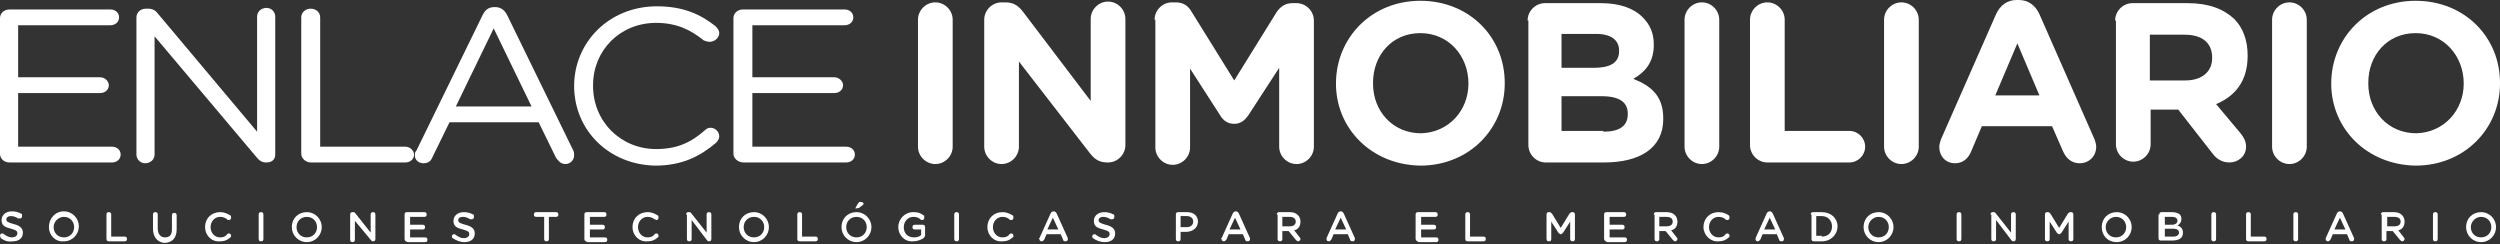 <svg width="317" height="31" viewBox="0 0 317 31" fill="none" xmlns="http://www.w3.org/2000/svg">
<rect x="0" y="0" width="317" height="31" fill="#333333" stroke="none"/>
<path d="M0 19.5V2.3C0 1.7 0.5 1.2 1.2 1.2H14C14.6 1.2 15.1 1.6 15.1 2.2C15.1 2.8 14.6 3.2 14 3.2H2.3V9.8H12.7C13.3 9.8 13.8 10.3 13.8 10.8C13.8 11.4 13.3 11.8 12.7 11.8H2.3V18.6H14.2C14.8 18.6 15.3 19 15.3 19.6C15.3 20.2 14.8 20.6 14.2 20.6H1.2C0.5 20.6 0 20.1 0 19.5Z" fill="white"></path>
<path d="M17.3 2.2C17.3 1.6 17.8 1.1 18.5 1.1H18.8C19.3 1.1 19.7 1.3 20 1.7L32.6 16.7V2.1C32.6 1.5 33.1 1 33.8 1C34.4 1 34.9 1.5 34.9 2.1V19.6C34.9 20.2 34.5 20.6 33.8 20.6H33.7C33.2 20.6 32.8 20.3 32.5 19.9L19.6 4.6V19.6C19.6 20.2 19.1 20.7 18.4 20.7C17.8 20.7 17.3 20.2 17.3 19.6V2.2Z" fill="white"></path>
<path d="M38.2 2.2C38.2 1.6 38.7 1.1 39.4 1.1C40.1 1.1 40.6 1.6 40.6 2.2V18.6H51.4C52 18.6 52.5 19.1 52.5 19.6C52.5 20.2 52 20.6 51.4 20.6H39.4C38.8 20.6 38.2 20.1 38.2 19.5V2.2Z" fill="white"></path>
<path d="M52.8 19.1L61.2 1.9C61.5 1.3 61.9 0.9 62.7 0.9H62.8C63.5 0.9 64 1.3 64.3 1.9L72.7 19.1C72.8 19.3 72.8 19.5 72.8 19.7C72.8 20.3 72.3 20.8 71.7 20.8C71.1 20.8 70.8 20.4 70.5 20L68.3 15.5H57L54.8 20C54.6 20.5 54.2 20.7 53.7 20.7C53.1 20.7 52.6 20.3 52.6 19.7C52.6 19.5 52.6 19.3 52.8 19.1ZM67.4 13.5L62.6 3.6L57.8 13.5H67.4Z" fill="white"></path>
<path d="M72.8 10.9C72.8 5.4 77.2 0.8 83.3 0.8C86.6 0.8 88.8 1.8 90.7 3.3C90.9 3.5 91.2 3.8 91.2 4.2C91.2 4.8 90.6 5.3 90 5.3C89.7 5.3 89.4 5.2 89.2 5.1C87.6 3.8 85.8 2.9 83.2 2.9C78.6 2.9 75.2 6.4 75.2 10.8V10.9C75.2 15.4 78.7 18.9 83.2 18.9C85.8 18.9 87.6 18.1 89.4 16.5C89.6 16.3 89.8 16.2 90.1 16.2C90.7 16.2 91.2 16.7 91.2 17.3C91.2 17.6 91 17.9 90.8 18.1C88.8 19.8 86.5 21 83.1 21C77.2 20.9 72.8 16.5 72.8 10.9Z" fill="white"></path>
<path d="M93 19.5V2.3C93 1.7 93.5 1.2 94.2 1.2H107.1C107.7 1.2 108.2 1.6 108.2 2.2C108.2 2.8 107.7 3.2 107.1 3.2H95.4V9.8H105.8C106.4 9.8 106.9 10.3 106.9 10.8C106.9 11.4 106.4 11.8 105.8 11.8H95.4V18.6H107.3C107.9 18.6 108.4 19 108.4 19.6C108.4 20.2 107.9 20.6 107.3 20.6H94.3C93.6 20.6 93 20.1 93 19.5Z" fill="white"></path>
<path d="M116.4 2.5C116.4 1.3 117.4 0.3 118.6 0.3C119.8 0.3 120.8 1.3 120.8 2.5V18.6C120.8 19.8 119.8 20.8 118.6 20.8C117.4 20.8 116.4 19.8 116.4 18.6V2.5Z" fill="white"></path>
<path d="M124.8 2.5C124.8 1.3 125.8 0.3 127 0.3H127.5C128.6 0.3 129.2 0.8 129.8 1.6L138.3 12.8V2.4C138.3 1.2 139.3 0.2 140.5 0.2C141.7 0.2 142.7 1.2 142.7 2.4V18.4C142.7 19.6 141.7 20.6 140.5 20.6H140.4C139.3 20.6 138.7 20.1 138.1 19.3L129.2 7.8V18.6C129.2 19.8 128.2 20.8 127 20.8C125.8 20.8 124.8 19.8 124.8 18.6V2.5Z" fill="white"></path>
<path d="M146.4 2.5C146.4 1.3 147.4 0.3 148.6 0.3H149.1C150.1 0.3 150.7 0.8 151.1 1.5L156.5 10.2L161.9 1.5C162.4 0.8 163 0.4 163.9 0.4H164.4C165.6 0.4 166.6 1.4 166.6 2.6V18.6C166.6 19.8 165.6 20.8 164.4 20.8C163.2 20.8 162.2 19.8 162.2 18.6V8.6L158.3 14.6C157.8 15.3 157.3 15.7 156.5 15.7C155.7 15.7 155.1 15.3 154.7 14.6L150.9 8.7V18.7C150.9 19.9 149.9 20.9 148.7 20.9C147.5 20.9 146.5 19.9 146.5 18.7V2.5H146.4Z" fill="white"></path>
<path d="M169.4 10.6C169.4 4.8 173.9 0.1 180.1 0.1C186.3 0.1 190.8 4.7 190.8 10.5V10.6C190.8 16.3 186.3 21 180.1 21C173.9 20.9 169.4 16.3 169.4 10.6ZM186.2 10.6C186.2 7.1 183.7 4.2 180.1 4.2C176.5 4.2 174.1 7 174.1 10.5V10.6C174.1 14.1 176.6 16.9 180.2 16.9C183.7 16.8 186.2 14 186.2 10.6Z" fill="white"></path>
<path d="M193.7 2.6C193.7 1.4 194.7 0.4 195.9 0.4H203C205.3 0.4 207.1 1 208.3 2.2C209.2 3.1 209.7 4.2 209.7 5.6V5.7C209.7 8 208.5 9.2 207.1 10C209.4 10.9 210.9 12.2 210.9 15V15.1C210.9 18.8 207.9 20.6 203.4 20.6H196C194.8 20.6 193.8 19.6 193.8 18.4V2.6H193.7ZM202.1 8.6C204.1 8.6 205.3 8 205.3 6.5V6.4C205.3 5.1 204.3 4.3 202.4 4.3H198V8.6H202.1ZM203.3 16.7C205.3 16.7 206.4 16 206.4 14.5V14.4C206.4 13 205.4 12.2 203.1 12.2H198V16.6H203.3V16.7Z" fill="white"></path>
<path d="M213.6 2.5C213.6 1.3 214.6 0.3 215.8 0.3C217 0.3 218 1.3 218 2.5V18.6C218 19.8 217 20.8 215.8 20.8C214.6 20.8 213.6 19.8 213.6 18.6V2.5Z" fill="white"></path>
<path d="M221.9 2.5C221.9 1.3 222.9 0.3 224.1 0.3C225.3 0.3 226.3 1.3 226.3 2.5V16.6H234.5C235.6 16.6 236.5 17.5 236.5 18.6C236.5 19.7 235.6 20.6 234.5 20.6H224.1C222.9 20.6 221.9 19.6 221.9 18.4V2.5Z" fill="white"></path>
<path d="M238.9 2.5C238.9 1.3 239.9 0.3 241.1 0.3C242.3 0.3 243.3 1.3 243.3 2.5V18.6C243.3 19.8 242.3 20.8 241.1 20.8C239.9 20.8 238.9 19.8 238.9 18.6V2.5Z" fill="white"></path>
<path d="M246.1 17.7L253.1 1.8C253.6 0.7 254.5 0 255.7 0H256C257.2 0 258.1 0.7 258.6 1.8L265.6 17.7C265.7 18 265.8 18.3 265.8 18.6C265.8 19.8 264.9 20.7 263.7 20.7C262.7 20.7 262 20.1 261.6 19.2L260.2 16H251.3L249.9 19.3C249.5 20.2 248.8 20.7 247.9 20.7C246.7 20.7 245.9 19.8 245.9 18.6C245.9 18.4 246 18 246.1 17.7ZM258.6 12.1L255.8 5.5L253 12.1H258.6Z" fill="white"></path>
<path d="M268.2 2.6C268.2 1.4 269.2 0.4 270.4 0.4H277.4C280 0.4 281.9 1.1 283.3 2.4C284.4 3.5 285 5.1 285 7V7.1C285 10.3 283.4 12.2 281 13.2L284.1 16.9C284.5 17.4 284.8 17.9 284.8 18.6C284.8 19.8 283.8 20.6 282.7 20.6C281.7 20.6 281 20.1 280.5 19.4L276.2 13.9H272.7V18.3C272.7 19.5 271.7 20.5 270.5 20.5C269.3 20.5 268.3 19.5 268.3 18.3V2.6H268.2ZM277.1 10.2C279.3 10.2 280.5 9 280.5 7.4V7.3C280.5 5.4 279.2 4.4 277 4.4H272.6V10.2H277.1Z" fill="white"></path>
<path d="M288.1 2.5C288.1 1.3 289.1 0.3 290.3 0.3C291.5 0.3 292.5 1.3 292.5 2.5V18.6C292.5 19.8 291.5 20.8 290.3 20.8C289.1 20.8 288.1 19.8 288.1 18.6V2.5Z" fill="white"></path>
<path d="M295.6 10.6C295.6 4.8 300.1 0.1 306.3 0.1C312.5 0.1 317 4.7 317 10.5V10.6C317 16.3 312.5 21 306.3 21C300.1 20.9 295.6 16.3 295.6 10.6ZM312.4 10.6C312.4 7.1 309.9 4.2 306.3 4.2C302.7 4.2 300.3 7 300.3 10.5V10.6C300.3 14.1 302.8 16.9 306.4 16.9C309.9 16.8 312.4 14 312.4 10.6Z" fill="white"></path>
<path d="M0.1 30.2C0.1 30.1 0 30 0 29.9C0 29.7 0.1 29.6 0.3 29.6C0.4 29.6 0.4 29.6 0.5 29.7C0.8 29.9 1.1 30.1 1.5 30.1C1.9 30.1 2.2 29.9 2.2 29.6C2.2 29.3 2.1 29.2 1.4 29C0.6 28.8 0.2 28.6 0.2 27.9C0.2 27.3 0.7 26.8 1.5 26.8C2 26.8 2.3 26.9 2.7 27.1C2.8 27.1 2.8 27.2 2.8 27.4C2.8 27.6 2.7 27.7 2.5 27.7C2.4 27.7 2.4 27.7 2.3 27.7C2 27.5 1.7 27.4 1.4 27.4C1 27.4 0.8 27.6 0.8 27.8C0.8 28.1 1 28.2 1.7 28.4C2.5 28.6 2.9 28.9 2.9 29.5C2.9 30.2 2.4 30.6 1.6 30.6C1 30.7 0.5 30.5 0.1 30.2Z" fill="white"></path>
<path d="M6.2 28.8C6.2 27.7 7 26.8 8.1 26.8C9.2 26.8 10 27.7 10 28.7C10 29.7 9.2 30.6 8.1 30.6C7 30.7 6.2 29.8 6.2 28.8ZM9.4 28.8C9.4 28.1 8.9 27.5 8.1 27.5C7.4 27.5 6.8 28.1 6.8 28.8C6.8 29.5 7.3 30.1 8.1 30.1C8.9 30.1 9.4 29.5 9.4 28.8Z" fill="white"></path>
<path d="M13.5 27.2C13.5 27 13.6 26.9 13.8 26.9C14 26.9 14.1 27 14.1 27.2V30H15.8C16 30 16.1 30.1 16.1 30.3C16.1 30.5 16 30.6 15.8 30.6H13.8C13.6 30.6 13.5 30.5 13.5 30.3V27.2Z" fill="white"></path>
<path d="M19.4 29V27.2C19.4 27 19.5 26.9 19.7 26.9C19.9 26.9 20 27 20 27.2V29C20 29.7 20.4 30.1 20.9 30.1C21.5 30.1 21.8 29.8 21.8 29.1V27.3C21.8 27.1 21.9 27 22.1 27C22.3 27 22.4 27.1 22.4 27.3V29.1C22.4 30.2 21.8 30.8 20.8 30.8C20 30.7 19.4 30.1 19.4 29Z" fill="white"></path>
<path d="M26 28.8C26 27.7 26.8 26.9 27.9 26.9C28.5 26.9 28.8 27.1 29.2 27.3C29.3 27.4 29.3 27.4 29.3 27.6C29.3 27.8 29.2 27.9 29 27.9C28.9 27.9 28.8 27.9 28.8 27.8C28.5 27.6 28.3 27.5 27.9 27.5C27.2 27.5 26.7 28.1 26.7 28.8C26.7 29.5 27.2 30.1 27.9 30.1C28.3 30.1 28.6 30 28.8 29.7C28.8 29.7 28.9 29.6 29 29.6C29.2 29.6 29.3 29.7 29.3 29.9C29.3 30 29.3 30.1 29.2 30.1C28.9 30.4 28.5 30.6 27.9 30.6C26.8 30.7 26 29.8 26 28.8Z" fill="white"></path>
<path d="M32.8 27.2C32.8 27 32.9 26.9 33.1 26.9C33.3 26.9 33.4 27 33.4 27.2V30.3C33.4 30.5 33.3 30.6 33.1 30.6C32.9 30.6 32.8 30.5 32.8 30.3V27.2Z" fill="white"></path>
<path d="M37 28.8C37 27.7 37.8 26.9 38.9 26.9C40 26.9 40.8 27.8 40.8 28.8C40.8 29.8 40 30.7 38.9 30.7C37.8 30.7 37 29.8 37 28.8ZM40.2 28.8C40.2 28.1 39.7 27.5 38.9 27.5C38.1 27.5 37.6 28.1 37.6 28.8C37.6 29.5 38.1 30.1 38.9 30.1C39.7 30.1 40.2 29.5 40.2 28.8Z" fill="white"></path>
<path d="M44.4 27.2C44.4 27 44.5 26.9 44.7 26.9H44.8C45 26.9 45 27 45.1 27.1L47 29.5V27.2C47 27 47.1 26.9 47.3 26.9C47.5 26.9 47.6 27 47.6 27.2V30.3C47.6 30.5 47.5 30.6 47.3 30.6C47.1 30.6 47.1 30.5 47 30.4L45 28V30.4C45 30.6 44.9 30.7 44.7 30.7C44.5 30.7 44.4 30.6 44.4 30.4V27.2Z" fill="white"></path>
<path d="M51.3 30.3V27.2C51.3 27 51.4 26.9 51.6 26.9H53.8C54 26.9 54.1 27 54.1 27.2C54.1 27.4 54 27.5 53.8 27.5H52V28.5H53.6C53.8 28.5 53.9 28.6 53.9 28.8C53.9 29 53.8 29.1 53.6 29.1H52V30.1H53.9C54.1 30.1 54.2 30.2 54.2 30.4C54.2 30.6 54.1 30.7 53.9 30.7H51.7C51.4 30.6 51.3 30.5 51.3 30.3Z" fill="white"></path>
<path d="M57.4 30.2C57.3 30.1 57.3 30.1 57.3 30C57.3 29.8 57.4 29.7 57.6 29.7C57.7 29.7 57.7 29.7 57.8 29.8C58.1 30 58.4 30.2 58.8 30.2C59.2 30.2 59.5 30 59.5 29.7C59.5 29.4 59.4 29.3 58.7 29.1C57.9 28.9 57.5 28.7 57.5 28C57.5 27.4 58 26.9 58.8 26.9C59.3 26.9 59.6 27 60 27.2C60.1 27.2 60.1 27.3 60.1 27.5C60.1 27.7 60 27.8 59.8 27.8C59.7 27.8 59.7 27.8 59.6 27.8C59.3 27.6 59 27.5 58.7 27.5C58.3 27.5 58.1 27.7 58.1 27.9C58.1 28.2 58.3 28.3 59 28.5C59.8 28.7 60.2 29 60.2 29.6C60.2 30.3 59.7 30.7 58.9 30.7C58.3 30.7 57.9 30.5 57.4 30.2Z" fill="white"></path>
<path d="M68.9 27.5H68C67.8 27.5 67.7 27.4 67.7 27.2C67.7 27 67.8 26.9 68 26.9H70.5C70.7 26.9 70.8 27 70.8 27.2C70.8 27.4 70.7 27.5 70.5 27.5H69.6V30.3C69.6 30.5 69.5 30.6 69.3 30.6C69.1 30.6 69 30.5 69 30.3V27.5H68.9Z" fill="white"></path>
<path d="M74.1 30.3V27.2C74.1 27 74.2 26.9 74.4 26.9H76.6C76.8 26.9 76.9 27 76.9 27.2C76.9 27.4 76.8 27.5 76.6 27.5H74.8V28.5H76.4C76.6 28.5 76.7 28.6 76.7 28.8C76.7 29 76.6 29.1 76.4 29.1H74.8V30.1H76.7C76.9 30.1 77 30.2 77 30.4C77 30.6 76.9 30.7 76.7 30.7H74.5C74.2 30.6 74.1 30.5 74.1 30.3Z" fill="white"></path>
<path d="M80.2 28.8C80.2 27.7 81 26.9 82.1 26.9C82.7 26.9 83 27.1 83.4 27.3C83.5 27.4 83.5 27.4 83.5 27.6C83.5 27.8 83.4 27.9 83.2 27.9C83.1 27.8 83 27.8 83 27.8C82.7 27.6 82.5 27.5 82.1 27.5C81.4 27.5 80.9 28.1 80.9 28.8C80.9 29.5 81.4 30.1 82.1 30.1C82.5 30.1 82.8 30 83 29.7C83 29.7 83.1 29.6 83.2 29.6C83.4 29.6 83.5 29.7 83.5 29.9C83.5 30 83.5 30.1 83.4 30.1C83.1 30.4 82.7 30.6 82.1 30.6C81 30.7 80.2 29.8 80.2 28.8Z" fill="white"></path>
<path d="M87 27.2C87 27 87.1 26.9 87.3 26.9H87.4C87.6 26.9 87.6 27 87.7 27.1L89.6 29.5V27.2C89.6 27 89.7 26.9 89.9 26.9C90.1 26.9 90.2 27 90.2 27.2V30.3C90.2 30.5 90.1 30.6 89.9 30.6C89.7 30.6 89.7 30.5 89.6 30.4L87.7 27.9V30.3C87.7 30.5 87.6 30.6 87.4 30.6C87.2 30.6 87.1 30.5 87.1 30.3V27.2H87Z" fill="white"></path>
<path d="M93.7 28.8C93.7 27.7 94.5 26.9 95.6 26.9C96.7 26.9 97.5 27.8 97.5 28.8C97.5 29.8 96.7 30.7 95.6 30.7C94.5 30.7 93.7 29.8 93.7 28.8ZM96.9 28.8C96.9 28.1 96.4 27.5 95.6 27.5C94.8 27.5 94.3 28.1 94.3 28.8C94.3 29.5 94.8 30.1 95.6 30.1C96.4 30.1 96.9 29.5 96.9 28.8Z" fill="white"></path>
<path d="M101.1 27.2C101.1 27 101.2 26.9 101.4 26.9C101.6 26.9 101.7 27 101.7 27.2V30H103.4C103.6 30 103.7 30.1 103.7 30.3C103.7 30.5 103.6 30.6 103.4 30.6H101.4C101.2 30.6 101.1 30.5 101.1 30.3V27.2Z" fill="white"></path>
<path d="M106.7 28.8C106.7 27.7 107.5 26.9 108.6 26.9C109.7 26.9 110.5 27.8 110.5 28.8C110.5 29.8 109.7 30.7 108.6 30.7C107.5 30.7 106.7 29.8 106.7 28.8ZM109.9 28.8C109.9 28.1 109.4 27.5 108.6 27.5C107.8 27.5 107.3 28.1 107.3 28.8C107.3 29.5 107.8 30.1 108.6 30.1C109.4 30.1 109.9 29.5 109.9 28.8ZM108.5 26.4V26.3L108.8 25.8C108.9 25.7 108.9 25.6 109.1 25.6C109.3 25.6 109.5 25.7 109.5 25.8C109.5 25.9 109.5 25.9 109.4 26L109 26.3C108.9 26.4 108.8 26.4 108.6 26.4C108.5 26.6 108.5 26.5 108.5 26.4Z" fill="white"></path>
<path d="M113.9 28.8C113.9 27.8 114.7 26.9 115.8 26.9C116.4 26.9 116.7 27 117.1 27.3C117.2 27.3 117.2 27.4 117.2 27.6C117.2 27.8 117.1 27.9 116.9 27.9C116.8 27.9 116.8 27.9 116.7 27.8C116.5 27.6 116.2 27.5 115.8 27.5C115.1 27.5 114.6 28.1 114.6 28.8C114.6 29.6 115.1 30.1 115.9 30.1C116.3 30.1 116.6 30 116.8 29.8V29.1H116C115.8 29.1 115.7 29 115.7 28.8C115.7 28.6 115.8 28.5 116 28.5H117C117.2 28.5 117.3 28.6 117.3 28.8V29.8C117.3 30 117.2 30.1 117.1 30.2C116.8 30.4 116.3 30.6 115.8 30.6C114.7 30.7 113.9 29.8 113.9 28.8Z" fill="white"></path>
<path d="M121 27.2C121 27 121.1 26.9 121.3 26.9C121.5 26.9 121.6 27 121.6 27.2V30.3C121.6 30.5 121.5 30.6 121.3 30.6C121.1 30.6 121 30.5 121 30.3V27.2Z" fill="white"></path>
<path d="M125.2 28.8C125.2 27.7 126 26.9 127.1 26.9C127.7 26.9 128 27.1 128.4 27.3C128.5 27.4 128.5 27.4 128.5 27.6C128.5 27.8 128.4 27.9 128.2 27.9C128.1 27.9 128 27.9 128 27.8C127.7 27.6 127.5 27.5 127.1 27.5C126.4 27.5 125.9 28.1 125.9 28.8C125.9 29.5 126.4 30.1 127.1 30.1C127.5 30.1 127.8 30 128 29.7C128 29.7 128.1 29.6 128.2 29.6C128.4 29.6 128.5 29.7 128.5 29.9C128.5 30 128.5 30.1 128.4 30.1C128.1 30.4 127.7 30.6 127.1 30.6C126 30.7 125.2 29.8 125.2 28.8Z" fill="white"></path>
<path d="M131.8 30.2L133.2 27.1C133.3 26.9 133.4 26.8 133.6 26.8C133.8 26.8 133.9 26.9 134 27.1L135.4 30.2V30.3C135.4 30.5 135.3 30.6 135.1 30.6C134.9 30.6 134.8 30.5 134.8 30.4L134.5 29.7H132.7L132.4 30.4C132.3 30.5 132.2 30.6 132.1 30.6C131.9 30.6 131.8 30.5 131.8 30.3C131.7 30.3 131.7 30.2 131.8 30.2ZM134.2 29.1L133.5 27.6L132.8 29.1H134.2Z" fill="white"></path>
<path d="M138.6 30.2C138.5 30.1 138.5 30.1 138.5 30C138.5 29.8 138.6 29.7 138.8 29.7C138.9 29.7 138.9 29.7 139 29.8C139.3 30 139.6 30.2 140 30.2C140.4 30.2 140.7 30 140.7 29.7C140.7 29.4 140.6 29.3 139.9 29.1C139.1 28.9 138.7 28.7 138.7 28C138.7 27.4 139.2 26.9 140 26.9C140.5 26.9 140.8 27 141.2 27.2C141.3 27.2 141.3 27.3 141.3 27.5C141.3 27.7 141.2 27.8 141 27.8C140.9 27.8 140.9 27.8 140.8 27.8C140.5 27.6 140.2 27.5 139.9 27.5C139.5 27.5 139.3 27.7 139.3 27.9C139.3 28.2 139.5 28.3 140.2 28.5C141 28.7 141.4 29 141.4 29.6C141.4 30.3 140.9 30.7 140.1 30.7C139.5 30.7 139 30.5 138.6 30.2Z" fill="white"></path>
<path d="M149.1 27.2C149.1 27 149.2 26.9 149.4 26.9H150.5C151.4 26.9 151.9 27.4 151.9 28.1C151.9 28.9 151.2 29.4 150.4 29.4H149.7V30.3C149.7 30.5 149.6 30.6 149.4 30.6C149.2 30.6 149.1 30.5 149.1 30.3V27.2ZM150.5 28.8C151 28.8 151.3 28.5 151.3 28.1C151.3 27.7 151 27.4 150.5 27.4H149.7V28.8H150.5Z" fill="white"></path>
<path d="M154.9 30.2L156.3 27.1C156.4 26.9 156.5 26.8 156.7 26.8C156.9 26.8 157 26.9 157.1 27.1L158.5 30.2V30.3C158.5 30.5 158.4 30.6 158.2 30.6C158 30.6 157.9 30.5 157.9 30.4L157.6 29.7H155.8L155.5 30.4C155.4 30.5 155.3 30.6 155.2 30.6C155 30.6 154.9 30.5 154.9 30.3C154.8 30.3 154.8 30.2 154.9 30.2ZM157.3 29.1L156.6 27.6L155.9 29.1H157.3Z" fill="white"></path>
<path d="M161.9 27.2C161.9 27 162 26.9 162.2 26.9H163.5C164 26.9 164.3 27 164.6 27.3C164.8 27.5 164.9 27.8 164.9 28.1C164.9 28.7 164.6 29.1 164.1 29.2L164.8 30.1C164.9 30.2 164.9 30.2 164.9 30.3C164.9 30.5 164.7 30.6 164.6 30.6C164.5 30.6 164.4 30.5 164.3 30.4L163.4 29.3H162.6V30.3C162.6 30.5 162.5 30.6 162.3 30.6C162.1 30.6 162 30.5 162 30.3V27.2H161.9ZM163.5 28.7C164 28.7 164.3 28.5 164.3 28.1C164.3 27.7 164 27.5 163.5 27.5H162.6V28.7H163.5Z" fill="white"></path>
<path d="M168.2 30.2L169.6 27.1C169.7 26.9 169.8 26.8 170 26.8C170.2 26.8 170.3 26.9 170.4 27.1L171.8 30.2V30.3C171.8 30.5 171.7 30.6 171.5 30.6C171.3 30.6 171.2 30.5 171.2 30.4L170.9 29.7H169.1L168.8 30.4C168.7 30.5 168.6 30.6 168.5 30.6C168.3 30.6 168.2 30.5 168.2 30.3C168.2 30.3 168.2 30.2 168.2 30.2ZM170.7 29.1L170 27.6L169.3 29.1H170.7Z" fill="white"></path>
<path d="M179.5 30.3V27.2C179.5 27 179.6 26.9 179.8 26.9H182C182.2 26.9 182.3 27 182.3 27.2C182.3 27.4 182.2 27.5 182 27.5H180.2V28.5H181.8C182 28.5 182.1 28.6 182.1 28.8C182.1 29 182 29.1 181.8 29.1H180.2V30.1H182.1C182.3 30.1 182.4 30.2 182.4 30.4C182.4 30.6 182.3 30.7 182.1 30.7H179.9C179.7 30.6 179.5 30.5 179.5 30.3Z" fill="white"></path>
<path d="M185.8 27.2C185.8 27 185.9 26.9 186.1 26.9C186.3 26.9 186.4 27 186.4 27.2V30H188.1C188.3 30 188.4 30.1 188.4 30.3C188.4 30.5 188.3 30.6 188.1 30.6H186.1C185.9 30.6 185.8 30.5 185.8 30.3V27.2Z" fill="white"></path>
<path d="M196.1 27.2C196.1 27 196.2 26.9 196.4 26.9H196.5C196.6 26.9 196.7 27 196.8 27.1L197.9 28.9L199 27.1C199.1 27 199.2 26.9 199.3 26.9H199.4C199.6 26.9 199.7 27 199.7 27.2V30.3C199.7 30.5 199.6 30.6 199.4 30.6C199.2 30.6 199.1 30.5 199.1 30.3V28.1L198.2 29.5C198.1 29.6 198 29.7 197.9 29.7C197.8 29.7 197.7 29.6 197.6 29.5L196.7 28.1V30.3C196.7 30.5 196.6 30.6 196.4 30.6C196.2 30.6 196.1 30.5 196.1 30.3V27.2Z" fill="white"></path>
<path d="M203.4 30.3V27.2C203.4 27 203.5 26.9 203.7 26.9H205.9C206.1 26.9 206.2 27 206.2 27.2C206.2 27.4 206.1 27.5 205.9 27.5H204.1V28.5H205.7C205.9 28.5 206 28.6 206 28.8C206 29 205.9 29.1 205.7 29.1H204.1V30.1H206C206.2 30.1 206.3 30.2 206.3 30.4C206.3 30.6 206.2 30.7 206 30.7H203.8C203.6 30.6 203.4 30.5 203.4 30.3Z" fill="white"></path>
<path d="M209.7 27.2C209.7 27 209.8 26.9 210 26.9H211.3C211.8 26.9 212.1 27 212.4 27.3C212.6 27.5 212.7 27.8 212.7 28.1C212.7 28.7 212.4 29.1 211.9 29.2L212.6 30.1C212.7 30.2 212.7 30.2 212.7 30.3C212.7 30.5 212.5 30.6 212.4 30.6C212.3 30.6 212.2 30.5 212.1 30.4L211.2 29.3H210.4V30.3C210.4 30.5 210.3 30.6 210.1 30.6C209.9 30.6 209.8 30.5 209.8 30.3V27.2H209.7ZM211.3 28.7C211.8 28.7 212.1 28.5 212.1 28.1C212.1 27.7 211.8 27.5 211.3 27.5H210.4V28.7H211.3Z" fill="white"></path>
<path d="M216 28.8C216 27.7 216.8 26.9 217.9 26.9C218.5 26.9 218.9 27.1 219.2 27.3C219.3 27.4 219.3 27.4 219.3 27.6C219.3 27.8 219.2 27.9 219 27.9C218.9 27.9 218.8 27.9 218.8 27.8C218.5 27.6 218.3 27.5 217.9 27.5C217.2 27.5 216.7 28.1 216.7 28.8C216.7 29.5 217.2 30.1 217.9 30.1C218.3 30.1 218.6 30 218.8 29.7C218.8 29.7 218.9 29.6 219 29.6C219.2 29.6 219.3 29.7 219.3 29.9C219.3 30 219.3 30.1 219.2 30.1C218.9 30.4 218.5 30.6 217.9 30.6C216.9 30.7 216 29.8 216 28.8Z" fill="white"></path>
<path d="M222.6 30.2L224 27.1C224.1 26.9 224.2 26.8 224.4 26.8C224.6 26.8 224.7 26.9 224.8 27.1L226.2 30.2V30.3C226.2 30.5 226.1 30.6 225.9 30.6C225.7 30.6 225.6 30.5 225.6 30.4L225.3 29.7H223.5L223.2 30.4C223.1 30.5 223 30.6 222.9 30.6C222.7 30.6 222.6 30.5 222.6 30.3C222.6 30.3 222.6 30.2 222.6 30.2ZM225.1 29.1L224.4 27.6L223.7 29.1H225.1Z" fill="white"></path>
<path d="M229.6 27.2C229.6 27 229.7 26.9 229.9 26.9H231C232.2 26.9 233 27.7 233 28.7C233 29.7 232.2 30.6 231 30.6H230C229.8 30.6 229.7 30.5 229.7 30.3V27.2H229.6ZM231 30C231.8 30 232.3 29.5 232.3 28.7C232.3 28 231.8 27.4 231 27.4H230.3V29.9H231V30Z" fill="white"></path>
<path d="M236.3 28.8C236.3 27.7 237.1 26.9 238.2 26.9C239.3 26.9 240.1 27.8 240.1 28.8C240.1 29.8 239.3 30.7 238.2 30.7C237.1 30.7 236.3 29.8 236.3 28.8ZM239.5 28.8C239.5 28.1 239 27.5 238.2 27.5C237.5 27.5 236.9 28.1 236.9 28.8C236.9 29.5 237.4 30.1 238.2 30.1C239 30.1 239.5 29.5 239.5 28.8Z" fill="white"></path>
<path d="M248.1 27.2C248.1 27 248.2 26.9 248.4 26.9C248.6 26.9 248.7 27 248.7 27.2V30.3C248.7 30.5 248.6 30.6 248.4 30.6C248.2 30.6 248.1 30.5 248.1 30.3V27.2Z" fill="white"></path>
<path d="M252.4 27.2C252.4 27 252.5 26.9 252.7 26.9H252.8C253 26.9 253 27 253.1 27.1L255 29.5V27.2C255 27 255.1 26.9 255.3 26.9C255.5 26.9 255.6 27 255.6 27.2V30.3C255.6 30.5 255.5 30.6 255.3 30.6C255.1 30.6 255.1 30.5 255 30.4L253.1 27.9V30.3C253.1 30.5 253 30.6 252.8 30.6C252.6 30.6 252.5 30.5 252.5 30.3V27.2H252.4Z" fill="white"></path>
<path d="M259.3 27.2C259.3 27 259.4 26.9 259.6 26.9H259.7C259.8 26.9 259.9 27 260 27.1L261.1 28.9L262.2 27.1C262.3 27 262.4 26.9 262.5 26.9H262.6C262.8 26.9 262.9 27 262.9 27.2V30.3C262.9 30.5 262.8 30.6 262.6 30.6C262.4 30.6 262.3 30.5 262.3 30.3V28.1L261.4 29.5C261.3 29.6 261.2 29.7 261.1 29.7C261 29.7 260.9 29.6 260.8 29.5L259.9 28.1V30.3C259.9 30.5 259.8 30.6 259.6 30.6C259.4 30.6 259.3 30.5 259.3 30.3V27.2Z" fill="white"></path>
<path d="M266.5 28.8C266.5 27.7 267.3 26.9 268.4 26.9C269.5 26.9 270.3 27.8 270.3 28.8C270.3 29.8 269.5 30.7 268.4 30.7C267.2 30.7 266.5 29.8 266.5 28.8ZM269.6 28.8C269.6 28.1 269.1 27.5 268.3 27.5C267.6 27.5 267 28.1 267 28.8C267 29.5 267.5 30.1 268.3 30.1C269.1 30.1 269.6 29.5 269.6 28.8Z" fill="white"></path>
<path d="M273.8 27.2C273.8 27 273.9 26.9 274.1 26.9H275.4C275.8 26.9 276.2 27 276.4 27.2C276.6 27.4 276.6 27.6 276.6 27.8C276.6 28.2 276.3 28.5 276.1 28.6C276.5 28.7 276.8 29 276.8 29.5C276.8 30.2 276.3 30.5 275.4 30.5H274C273.8 30.5 273.7 30.4 273.7 30.2V27.2H273.8ZM275.4 28.5C275.8 28.5 276.1 28.3 276.1 28C276.1 27.7 275.9 27.5 275.4 27.5H274.5V28.5H275.4ZM275.6 30C276 30 276.3 29.8 276.3 29.5C276.3 29.2 276.1 29 275.5 29H274.5V30H275.6Z" fill="white"></path>
<path d="M280.4 27.2C280.4 27 280.5 26.9 280.7 26.9C280.9 26.9 281 27 281 27.2V30.3C281 30.5 280.9 30.6 280.7 30.6C280.5 30.6 280.4 30.5 280.4 30.3V27.2Z" fill="white"></path>
<path d="M284.8 27.2C284.8 27 284.9 26.9 285.1 26.9C285.3 26.9 285.4 27 285.4 27.2V30H287.1C287.3 30 287.4 30.1 287.4 30.3C287.4 30.5 287.3 30.6 287.1 30.6H285.1C284.9 30.6 284.8 30.5 284.8 30.3V27.2Z" fill="white"></path>
<path d="M290.8 27.2C290.8 27 290.9 26.9 291.1 26.9C291.3 26.9 291.4 27 291.4 27.2V30.3C291.4 30.5 291.3 30.6 291.1 30.6C290.9 30.6 290.8 30.5 290.8 30.3V27.2Z" fill="white"></path>
<path d="M294.9 30.2L296.3 27.1C296.4 26.9 296.5 26.8 296.7 26.8C296.9 26.8 297 26.9 297.1 27.1L298.5 30.2V30.3C298.5 30.5 298.4 30.6 298.2 30.6C298 30.6 297.9 30.5 297.9 30.4L297.6 29.7H295.8L295.5 30.4C295.4 30.5 295.3 30.6 295.2 30.6C295 30.6 294.9 30.5 294.9 30.3C294.9 30.3 294.9 30.2 294.9 30.2ZM297.4 29.1L296.7 27.6L296 29.1H297.4Z" fill="white"></path>
<path d="M301.9 27.2C301.9 27 302 26.9 302.2 26.9H303.5C304 26.9 304.3 27 304.6 27.3C304.8 27.5 304.9 27.8 304.9 28.1C304.9 28.7 304.6 29.1 304.1 29.2L304.8 30.1C304.9 30.2 304.9 30.2 304.9 30.3C304.9 30.5 304.7 30.6 304.6 30.6C304.5 30.6 304.4 30.5 304.3 30.4L303.4 29.3H302.6V30.3C302.6 30.5 302.5 30.6 302.3 30.6C302.1 30.6 302 30.5 302 30.3V27.2H301.9ZM303.6 28.7C304.1 28.7 304.4 28.5 304.4 28.1C304.4 27.7 304.1 27.5 303.6 27.5H302.7V28.7H303.6Z" fill="white"></path>
<path d="M308.5 27.2C308.5 27 308.6 26.9 308.8 26.9C309 26.9 309.1 27 309.1 27.2V30.3C309.1 30.5 309 30.6 308.8 30.6C308.6 30.6 308.5 30.5 308.5 30.3V27.2Z" fill="white"></path>
<path d="M312.7 28.8C312.7 27.7 313.5 26.9 314.6 26.9C315.7 26.9 316.5 27.8 316.5 28.8C316.5 29.8 315.7 30.7 314.6 30.7C313.5 30.7 312.7 29.8 312.7 28.8ZM315.9 28.8C315.9 28.1 315.4 27.5 314.6 27.5C313.9 27.5 313.3 28.1 313.3 28.8C313.3 29.5 313.8 30.1 314.6 30.1C315.4 30.1 315.9 29.5 315.9 28.8Z" fill="white"></path>
</svg>